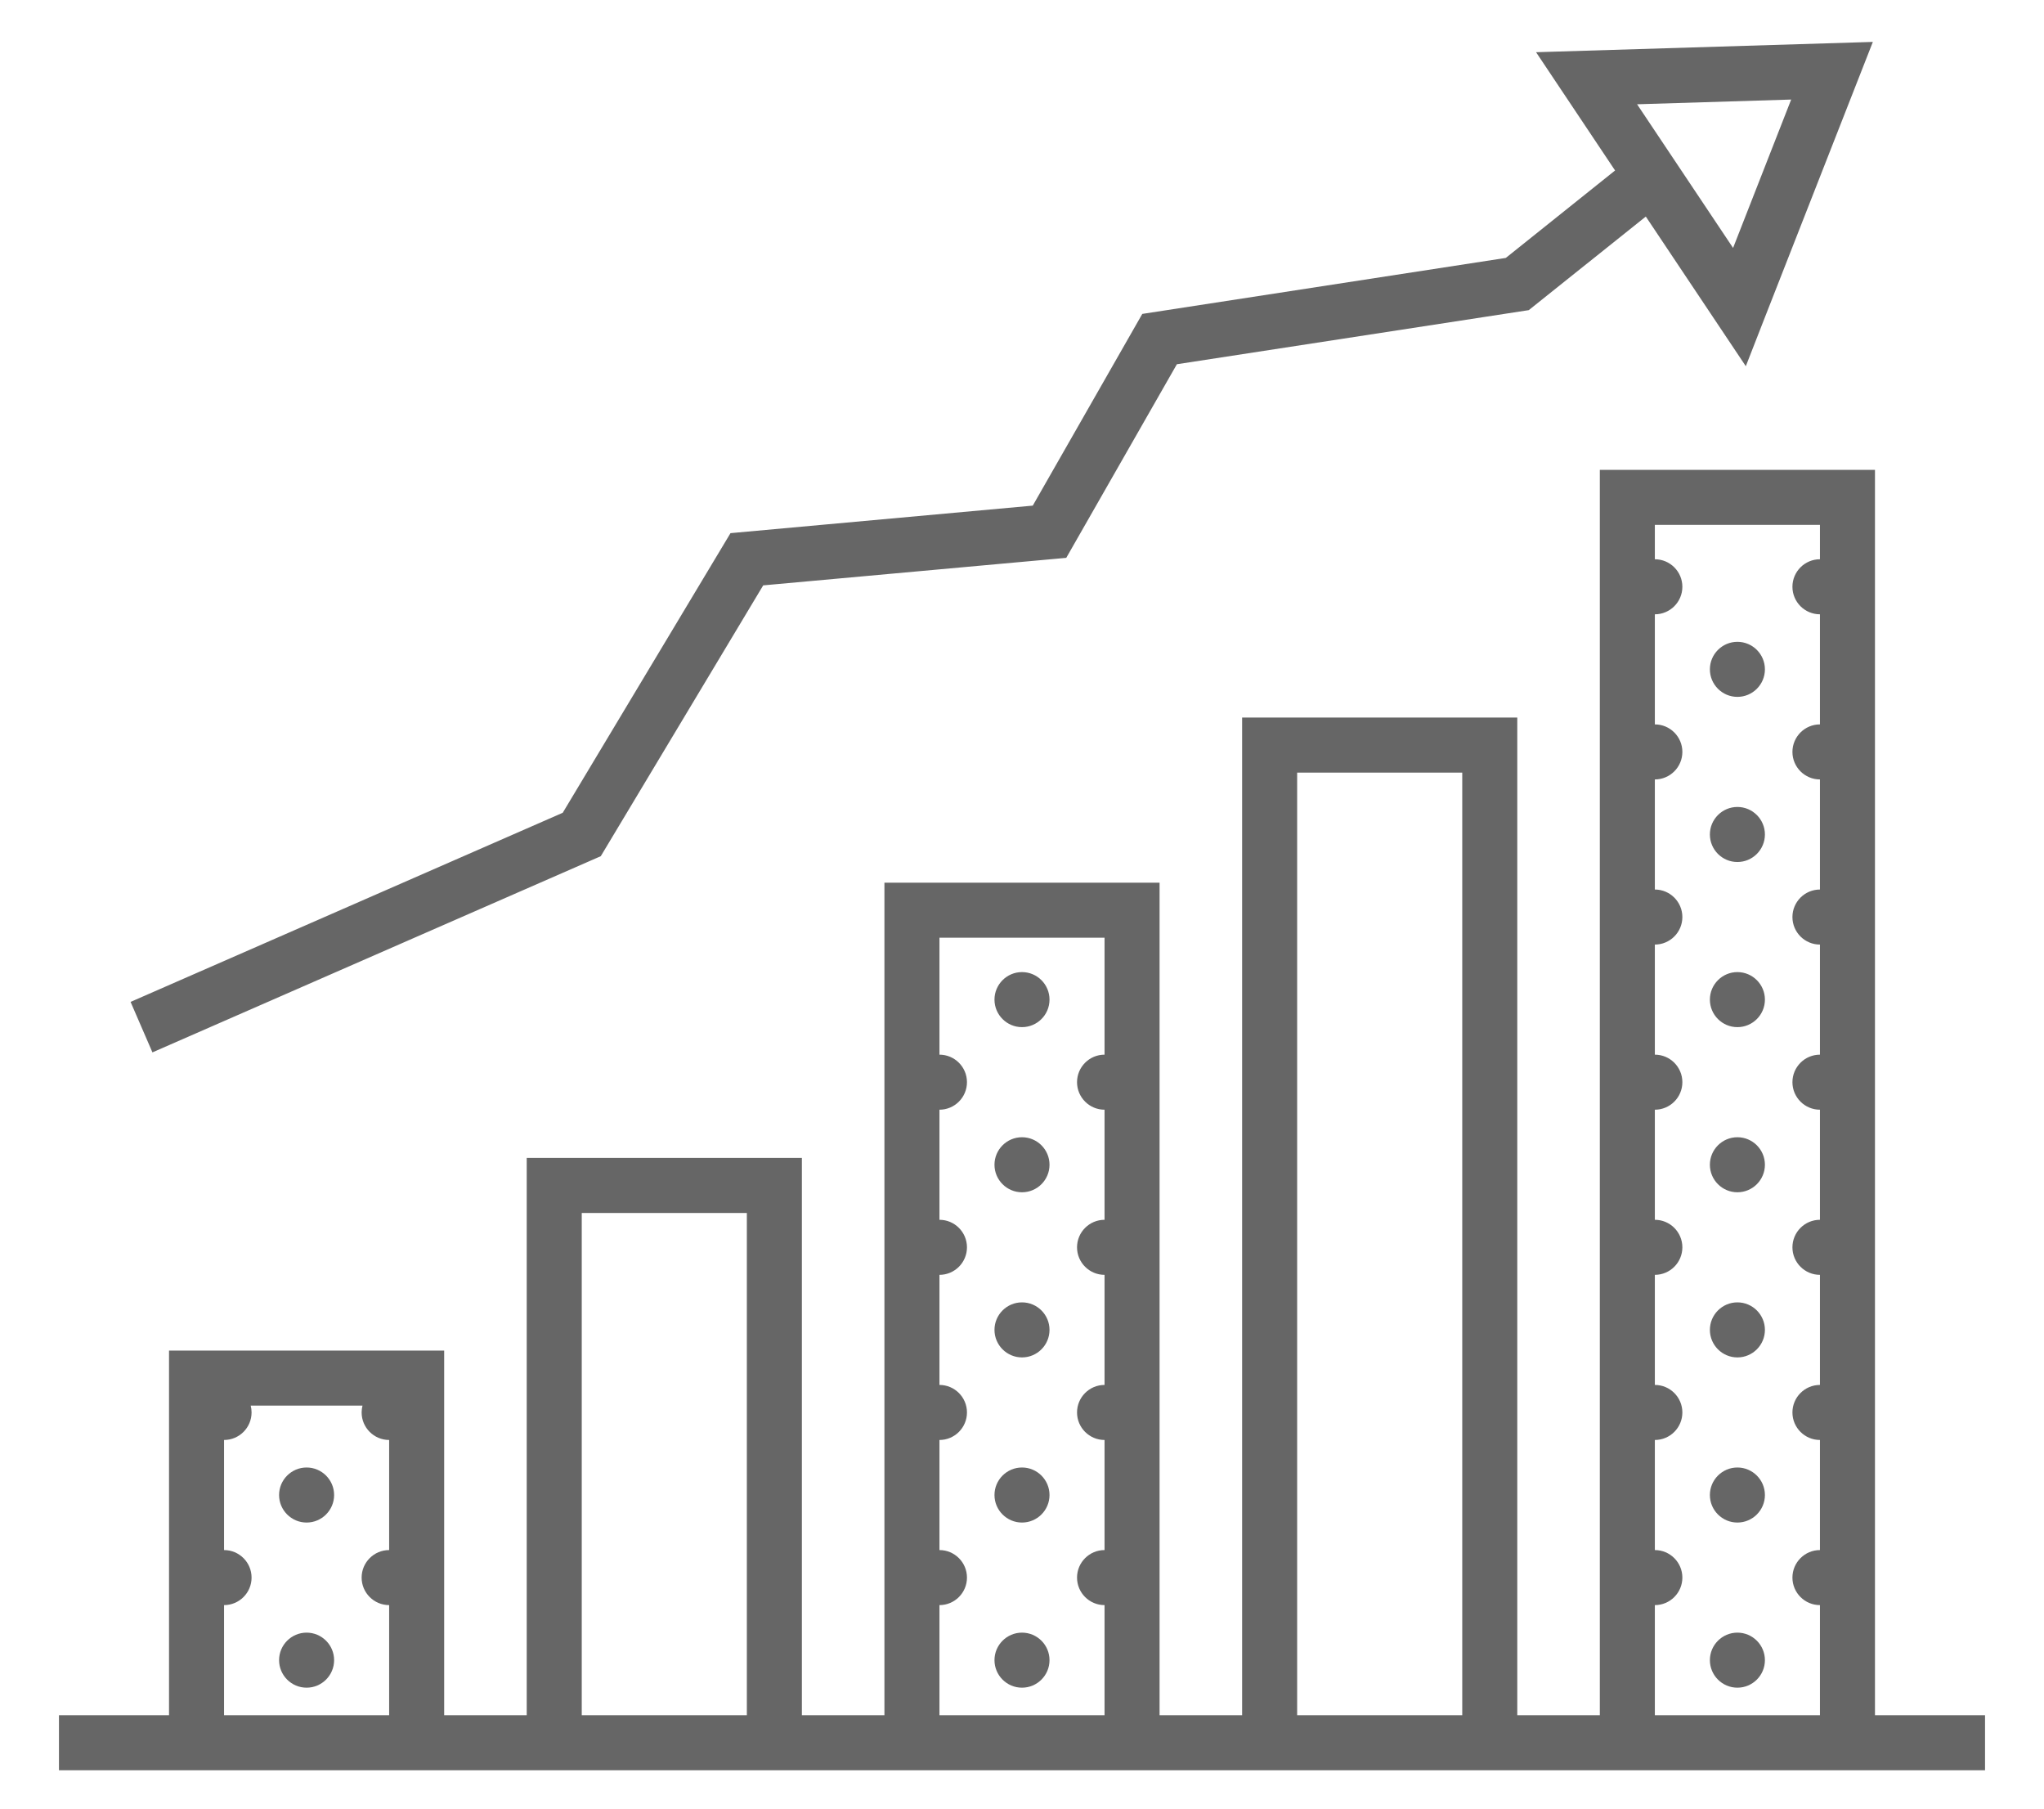 <svg width="26" height="23" viewBox="0 0 26 23" fill="none" xmlns="http://www.w3.org/2000/svg">
<path d="M23.823 0.533L19.539 0.664L20.544 2.168L19.154 3.28L14.53 3.992L13.137 6.43L9.292 6.78L7.158 10.336L1.661 12.741L1.939 13.383L7.642 10.888L9.708 7.444L13.563 7.094L14.97 4.632L19.446 3.944L20.935 2.754L22.207 4.657L22.451 4.032L23.823 0.533ZM22.784 1.266L22.045 3.153L20.824 1.326L22.784 1.266ZM20.35 5.975V21.812H19.3V9.125H15.8V21.812H14.75V11.225H11.25V21.812H10.2V14.725H6.7V21.812H5.65V17.175H2.15V21.812H0.75V22.512H25.25V21.812H23.85V5.975H20.35ZM21.05 6.675H23.15V7.112C22.957 7.112 22.8 7.269 22.8 7.462C22.8 7.655 22.957 7.812 23.15 7.812V9.212C22.957 9.212 22.8 9.369 22.8 9.562C22.8 9.755 22.957 9.912 23.15 9.912V11.312C22.957 11.312 22.8 11.469 22.8 11.662C22.8 11.855 22.957 12.012 23.15 12.012V13.412C22.957 13.412 22.8 13.569 22.8 13.762C22.8 13.955 22.957 14.112 23.15 14.112V15.512C22.957 15.512 22.8 15.669 22.8 15.862C22.8 16.055 22.957 16.212 23.15 16.212V17.612C22.957 17.612 22.8 17.769 22.8 17.962C22.8 18.155 22.957 18.312 23.15 18.312V19.712C22.957 19.712 22.8 19.869 22.8 20.062C22.8 20.255 22.957 20.412 23.15 20.412V21.812H21.05V20.412C21.243 20.412 21.4 20.255 21.4 20.062C21.4 19.869 21.243 19.712 21.05 19.712V18.312C21.243 18.312 21.4 18.155 21.4 17.962C21.4 17.769 21.243 17.612 21.05 17.612V16.212C21.243 16.212 21.4 16.055 21.4 15.862C21.4 15.669 21.243 15.512 21.05 15.512V14.112C21.243 14.112 21.4 13.955 21.4 13.762C21.4 13.569 21.243 13.412 21.05 13.412V12.012C21.243 12.012 21.4 11.855 21.4 11.662C21.4 11.469 21.243 11.312 21.05 11.312V9.912C21.243 9.912 21.4 9.755 21.4 9.562C21.4 9.369 21.243 9.212 21.05 9.212V7.812C21.243 7.812 21.4 7.655 21.4 7.462C21.4 7.269 21.243 7.112 21.05 7.112V6.675ZM22.1 8.162C21.907 8.162 21.75 8.319 21.75 8.512C21.75 8.705 21.907 8.862 22.1 8.862C22.293 8.862 22.45 8.705 22.45 8.512C22.45 8.319 22.293 8.162 22.1 8.162ZM16.5 9.825H18.6V21.812H16.5V9.825ZM22.1 10.262C21.907 10.262 21.75 10.419 21.75 10.612C21.75 10.805 21.907 10.962 22.1 10.962C22.293 10.962 22.45 10.805 22.45 10.612C22.45 10.419 22.293 10.262 22.1 10.262ZM11.95 11.925H14.05V13.412C13.857 13.412 13.7 13.569 13.7 13.762C13.7 13.955 13.857 14.112 14.05 14.112V15.512C13.857 15.512 13.7 15.669 13.7 15.862C13.7 16.055 13.857 16.212 14.05 16.212V17.612C13.857 17.612 13.7 17.769 13.7 17.962C13.7 18.155 13.857 18.312 14.05 18.312V19.712C13.857 19.712 13.7 19.869 13.7 20.062C13.7 20.255 13.857 20.412 14.05 20.412V21.812H11.95V20.412C12.143 20.412 12.3 20.255 12.3 20.062C12.3 19.869 12.143 19.712 11.95 19.712V18.312C12.143 18.312 12.3 18.155 12.3 17.962C12.3 17.769 12.143 17.612 11.95 17.612V16.212C12.143 16.212 12.3 16.055 12.3 15.862C12.3 15.669 12.143 15.512 11.95 15.512V14.112C12.143 14.112 12.3 13.955 12.3 13.762C12.3 13.569 12.143 13.412 11.95 13.412V11.925ZM13 12.362C12.807 12.362 12.65 12.519 12.65 12.712C12.65 12.905 12.807 13.062 13 13.062C13.193 13.062 13.35 12.905 13.35 12.712C13.35 12.519 13.193 12.362 13 12.362ZM22.1 12.362C21.907 12.362 21.75 12.519 21.75 12.712C21.75 12.905 21.907 13.062 22.1 13.062C22.293 13.062 22.45 12.905 22.45 12.712C22.45 12.519 22.293 12.362 22.1 12.362ZM13 14.462C12.807 14.462 12.65 14.619 12.65 14.812C12.65 15.005 12.807 15.162 13 15.162C13.193 15.162 13.35 15.005 13.35 14.812C13.35 14.619 13.193 14.462 13 14.462ZM22.1 14.462C21.907 14.462 21.75 14.619 21.75 14.812C21.75 15.005 21.907 15.162 22.1 15.162C22.293 15.162 22.45 15.005 22.45 14.812C22.45 14.619 22.293 14.462 22.1 14.462ZM7.4 15.425H9.5V21.812H7.4V15.425ZM13 16.562C12.807 16.562 12.65 16.719 12.65 16.912C12.65 17.105 12.807 17.262 13 17.262C13.193 17.262 13.35 17.105 13.35 16.912C13.35 16.719 13.193 16.562 13 16.562ZM22.1 16.562C21.907 16.562 21.75 16.719 21.75 16.912C21.75 17.105 21.907 17.262 22.1 17.262C22.293 17.262 22.45 17.105 22.45 16.912C22.45 16.719 22.293 16.562 22.1 16.562ZM3.189 17.875H4.611C4.604 17.903 4.6 17.932 4.6 17.962C4.6 18.155 4.757 18.312 4.95 18.312V19.712C4.757 19.712 4.6 19.869 4.6 20.062C4.6 20.255 4.757 20.412 4.95 20.412V21.812H2.85V20.412C3.043 20.412 3.2 20.255 3.2 20.062C3.2 19.869 3.043 19.712 2.85 19.712V18.312C3.043 18.312 3.2 18.155 3.2 17.962C3.2 17.932 3.196 17.903 3.189 17.875ZM3.9 18.662C3.707 18.662 3.55 18.819 3.55 19.012C3.55 19.205 3.707 19.362 3.9 19.362C4.093 19.362 4.25 19.205 4.25 19.012C4.25 18.819 4.093 18.662 3.9 18.662ZM13 18.662C12.807 18.662 12.65 18.819 12.65 19.012C12.65 19.205 12.807 19.362 13 19.362C13.193 19.362 13.35 19.205 13.35 19.012C13.35 18.819 13.193 18.662 13 18.662ZM22.1 18.662C21.907 18.662 21.75 18.819 21.75 19.012C21.75 19.205 21.907 19.362 22.1 19.362C22.293 19.362 22.45 19.205 22.45 19.012C22.45 18.819 22.293 18.662 22.1 18.662ZM3.9 20.762C3.707 20.762 3.55 20.919 3.55 21.112C3.55 21.305 3.707 21.462 3.9 21.462C4.093 21.462 4.25 21.305 4.25 21.112C4.25 20.919 4.093 20.762 3.9 20.762ZM13 20.762C12.807 20.762 12.65 20.919 12.65 21.112C12.65 21.305 12.807 21.462 13 21.462C13.193 21.462 13.35 21.305 13.35 21.112C13.35 20.919 13.193 20.762 13 20.762ZM22.1 20.762C21.907 20.762 21.75 20.919 21.75 21.112C21.75 21.305 21.907 21.462 22.1 21.462C22.293 21.462 22.45 21.305 22.45 21.112C22.45 20.919 22.293 20.762 22.1 20.762Z" fill="#666666"/>
</svg>
